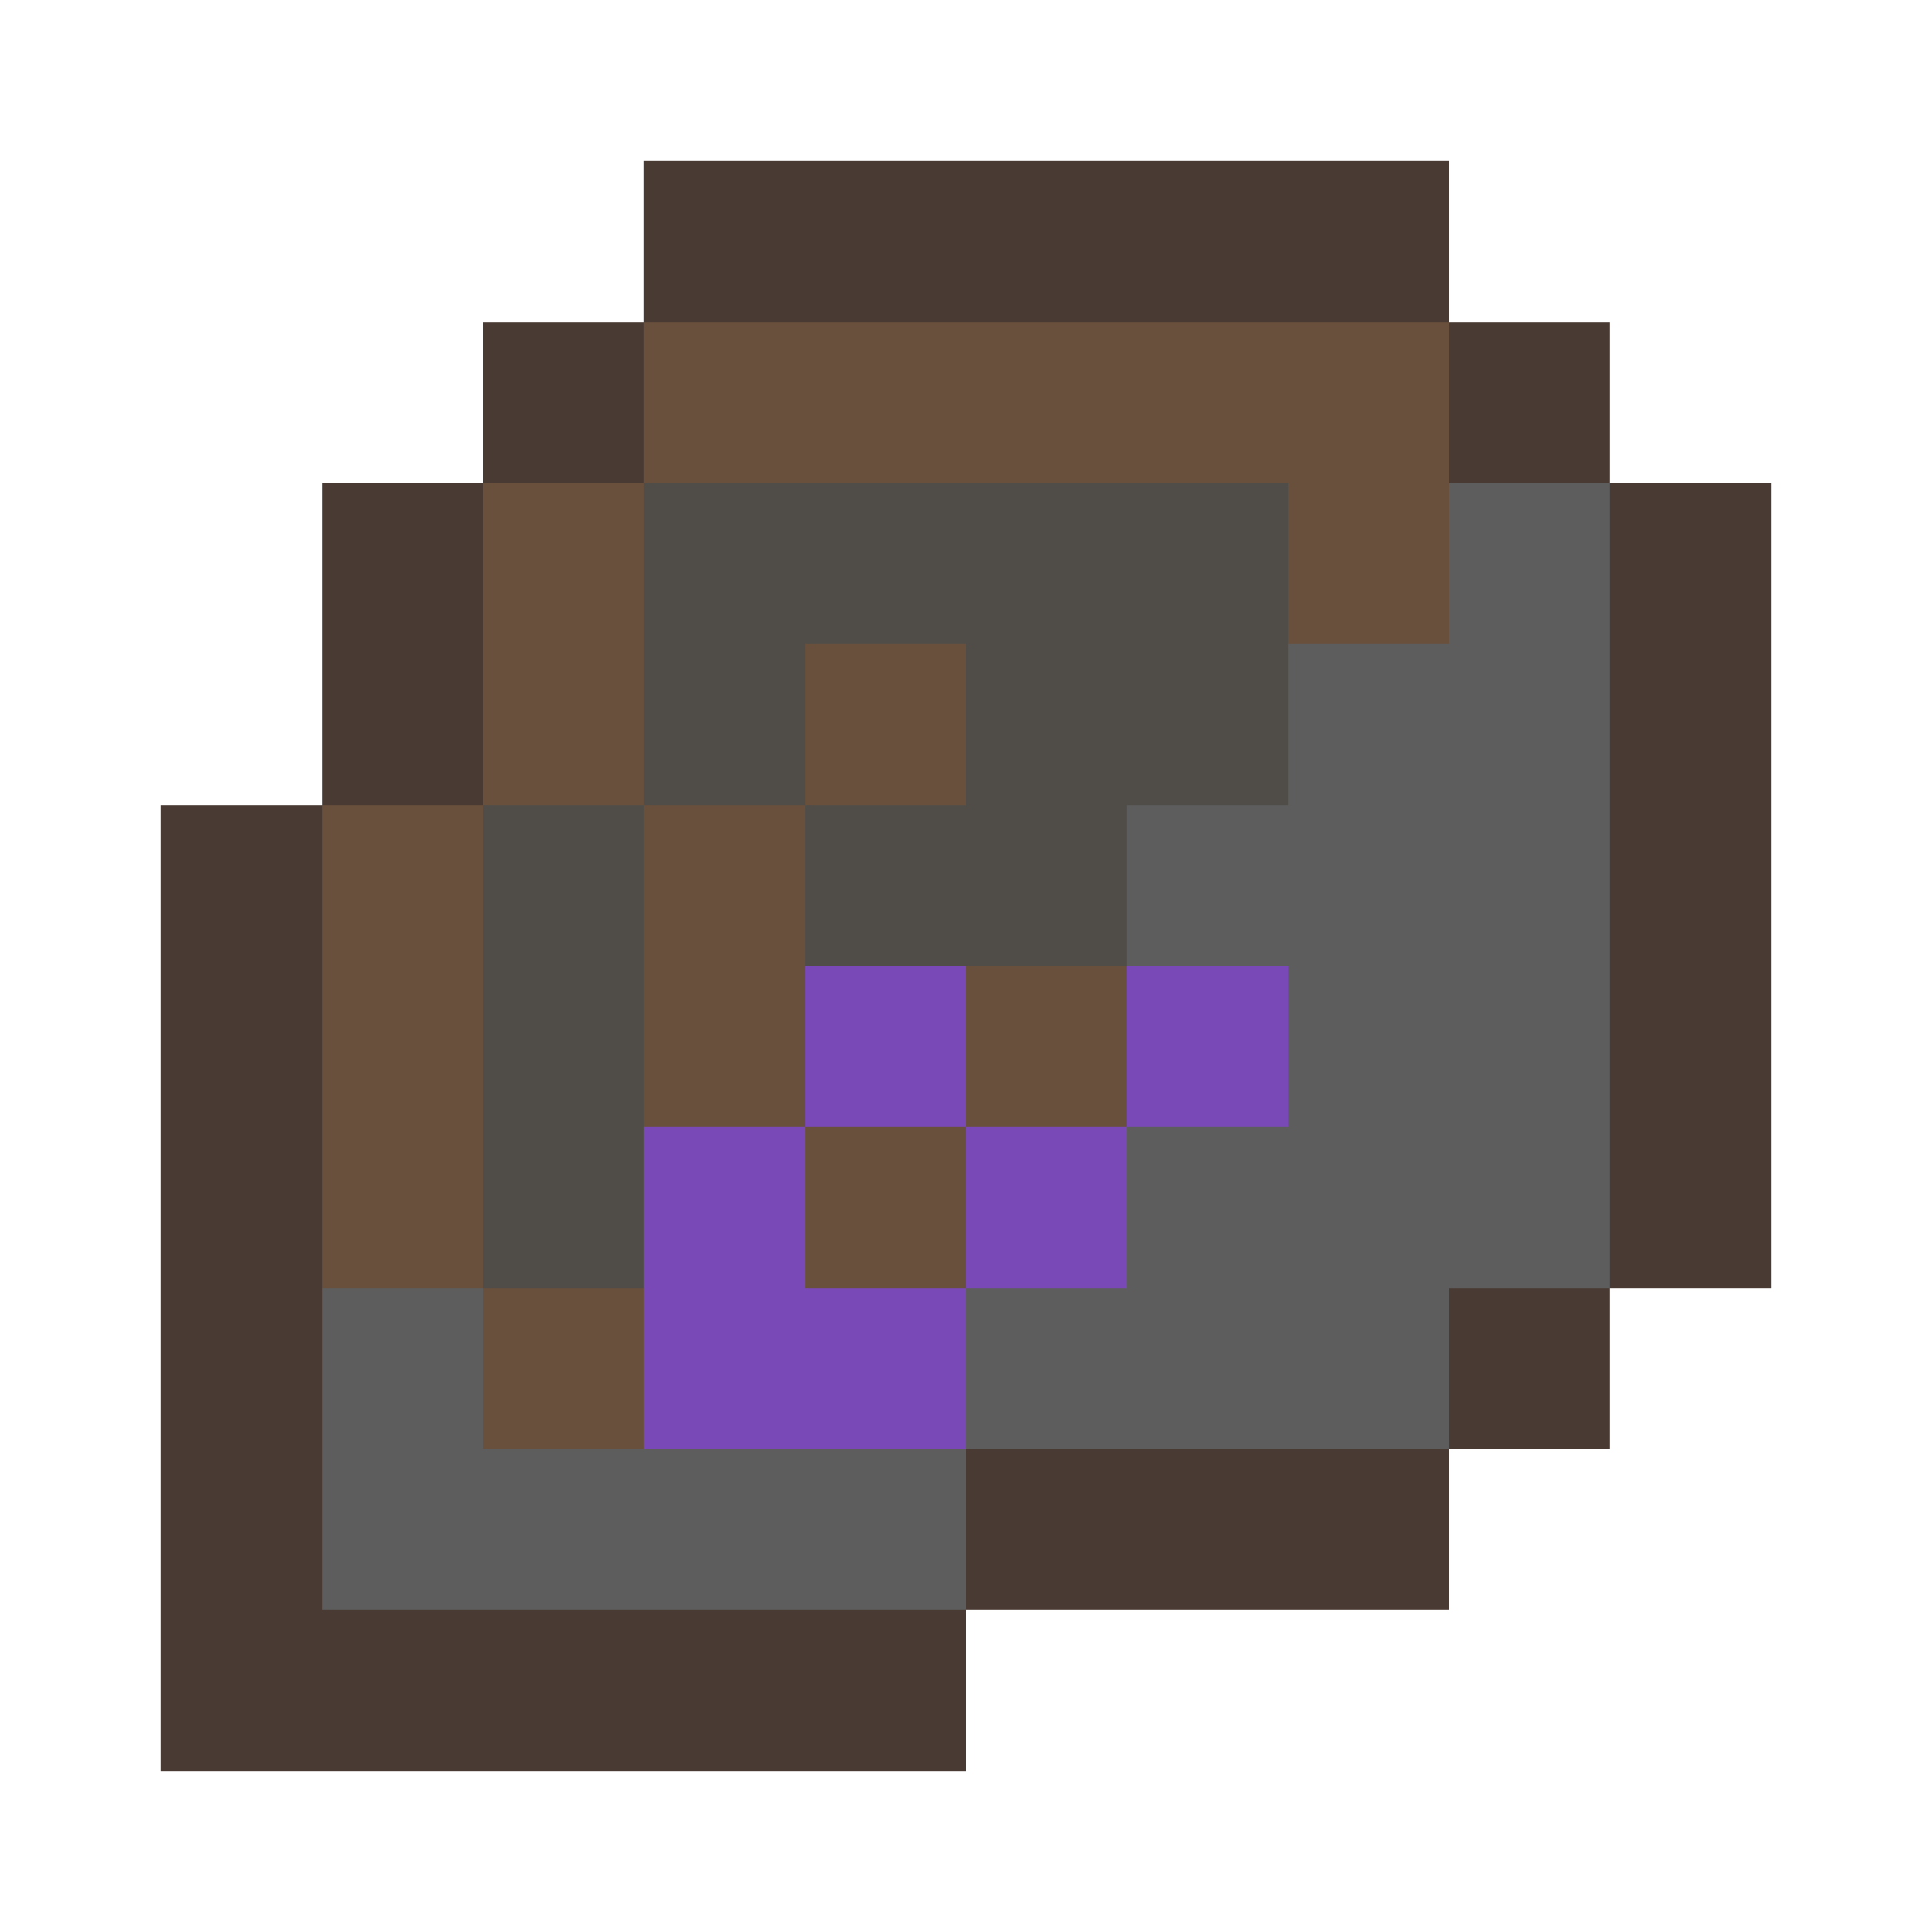<svg version="1.1" xmlns="http://www.w3.org/2000/svg" width="12" height="12" shape-rendering="crispEdges">
<path d="M4,1L9,1L9,2L4,2Z" fill="#493b34ff" />
<path d="M3,2L4,2L4,3L3,3Z" fill="#493b34ff" />
<path d="M9,2L10,2L10,3L9,3Z" fill="#493b34ff" />
<path d="M2,3L3,3L3,5L2,5Z" fill="#493b34ff" />
<path d="M10,3L11,3L11,8L10,8Z" fill="#493b34ff" />
<path d="M1,5L2,5L2,10L6,10L6,11L1,11Z" fill="#493b34ff" />
<path d="M9,8L10,8L10,9L9,9Z" fill="#493b34ff" />
<path d="M6,9L9,9L9,10L6,10Z" fill="#493b34ff" />
<path d="M4,2L9,2L9,4L8,4L8,3L4,3Z" fill="#68503cff" />
<path d="M3,3L4,3L4,5L3,5Z" fill="#68503cff" />
<path d="M5,4L6,4L6,5L5,5Z" fill="#68503cff" />
<path d="M2,5L3,5L3,8L2,8Z" fill="#68503cff" />
<path d="M4,5L5,5L5,7L4,7Z" fill="#68503cff" />
<path d="M6,6L7,6L7,7L6,7Z" fill="#68503cff" />
<path d="M5,7L6,7L6,8L5,8Z" fill="#68503cff" />
<path d="M3,8L4,8L4,9L3,9Z" fill="#68503cff" />
<path d="M4,3L8,3L8,5L7,5L7,6L5,6L5,5L6,5L6,4L5,4L5,5L4,5Z" fill="#504c48ff" />
<path d="M3,5L4,5L4,8L3,8Z" fill="#504c48ff" />
<path d="M9,3L10,3L10,8L9,8L9,9L6,9L6,8L7,8L7,7L8,7L8,6L7,6L7,5L8,5L8,4L9,4Z" fill="#5d5d5dff" />
<path d="M2,8L3,8L3,9L6,9L6,10L2,10Z" fill="#5d5d5dff" />
<path d="M5,6L6,6L6,7L5,7Z" fill="#7a49b8ff" />
<path d="M7,6L8,6L8,7L7,7Z" fill="#7a49b8ff" />
<path d="M4,7L5,7L5,8L6,8L6,9L4,9Z" fill="#7a49b8ff" />
<path d="M6,7L7,7L7,8L6,8Z" fill="#7a49b8ff" />
</svg>
